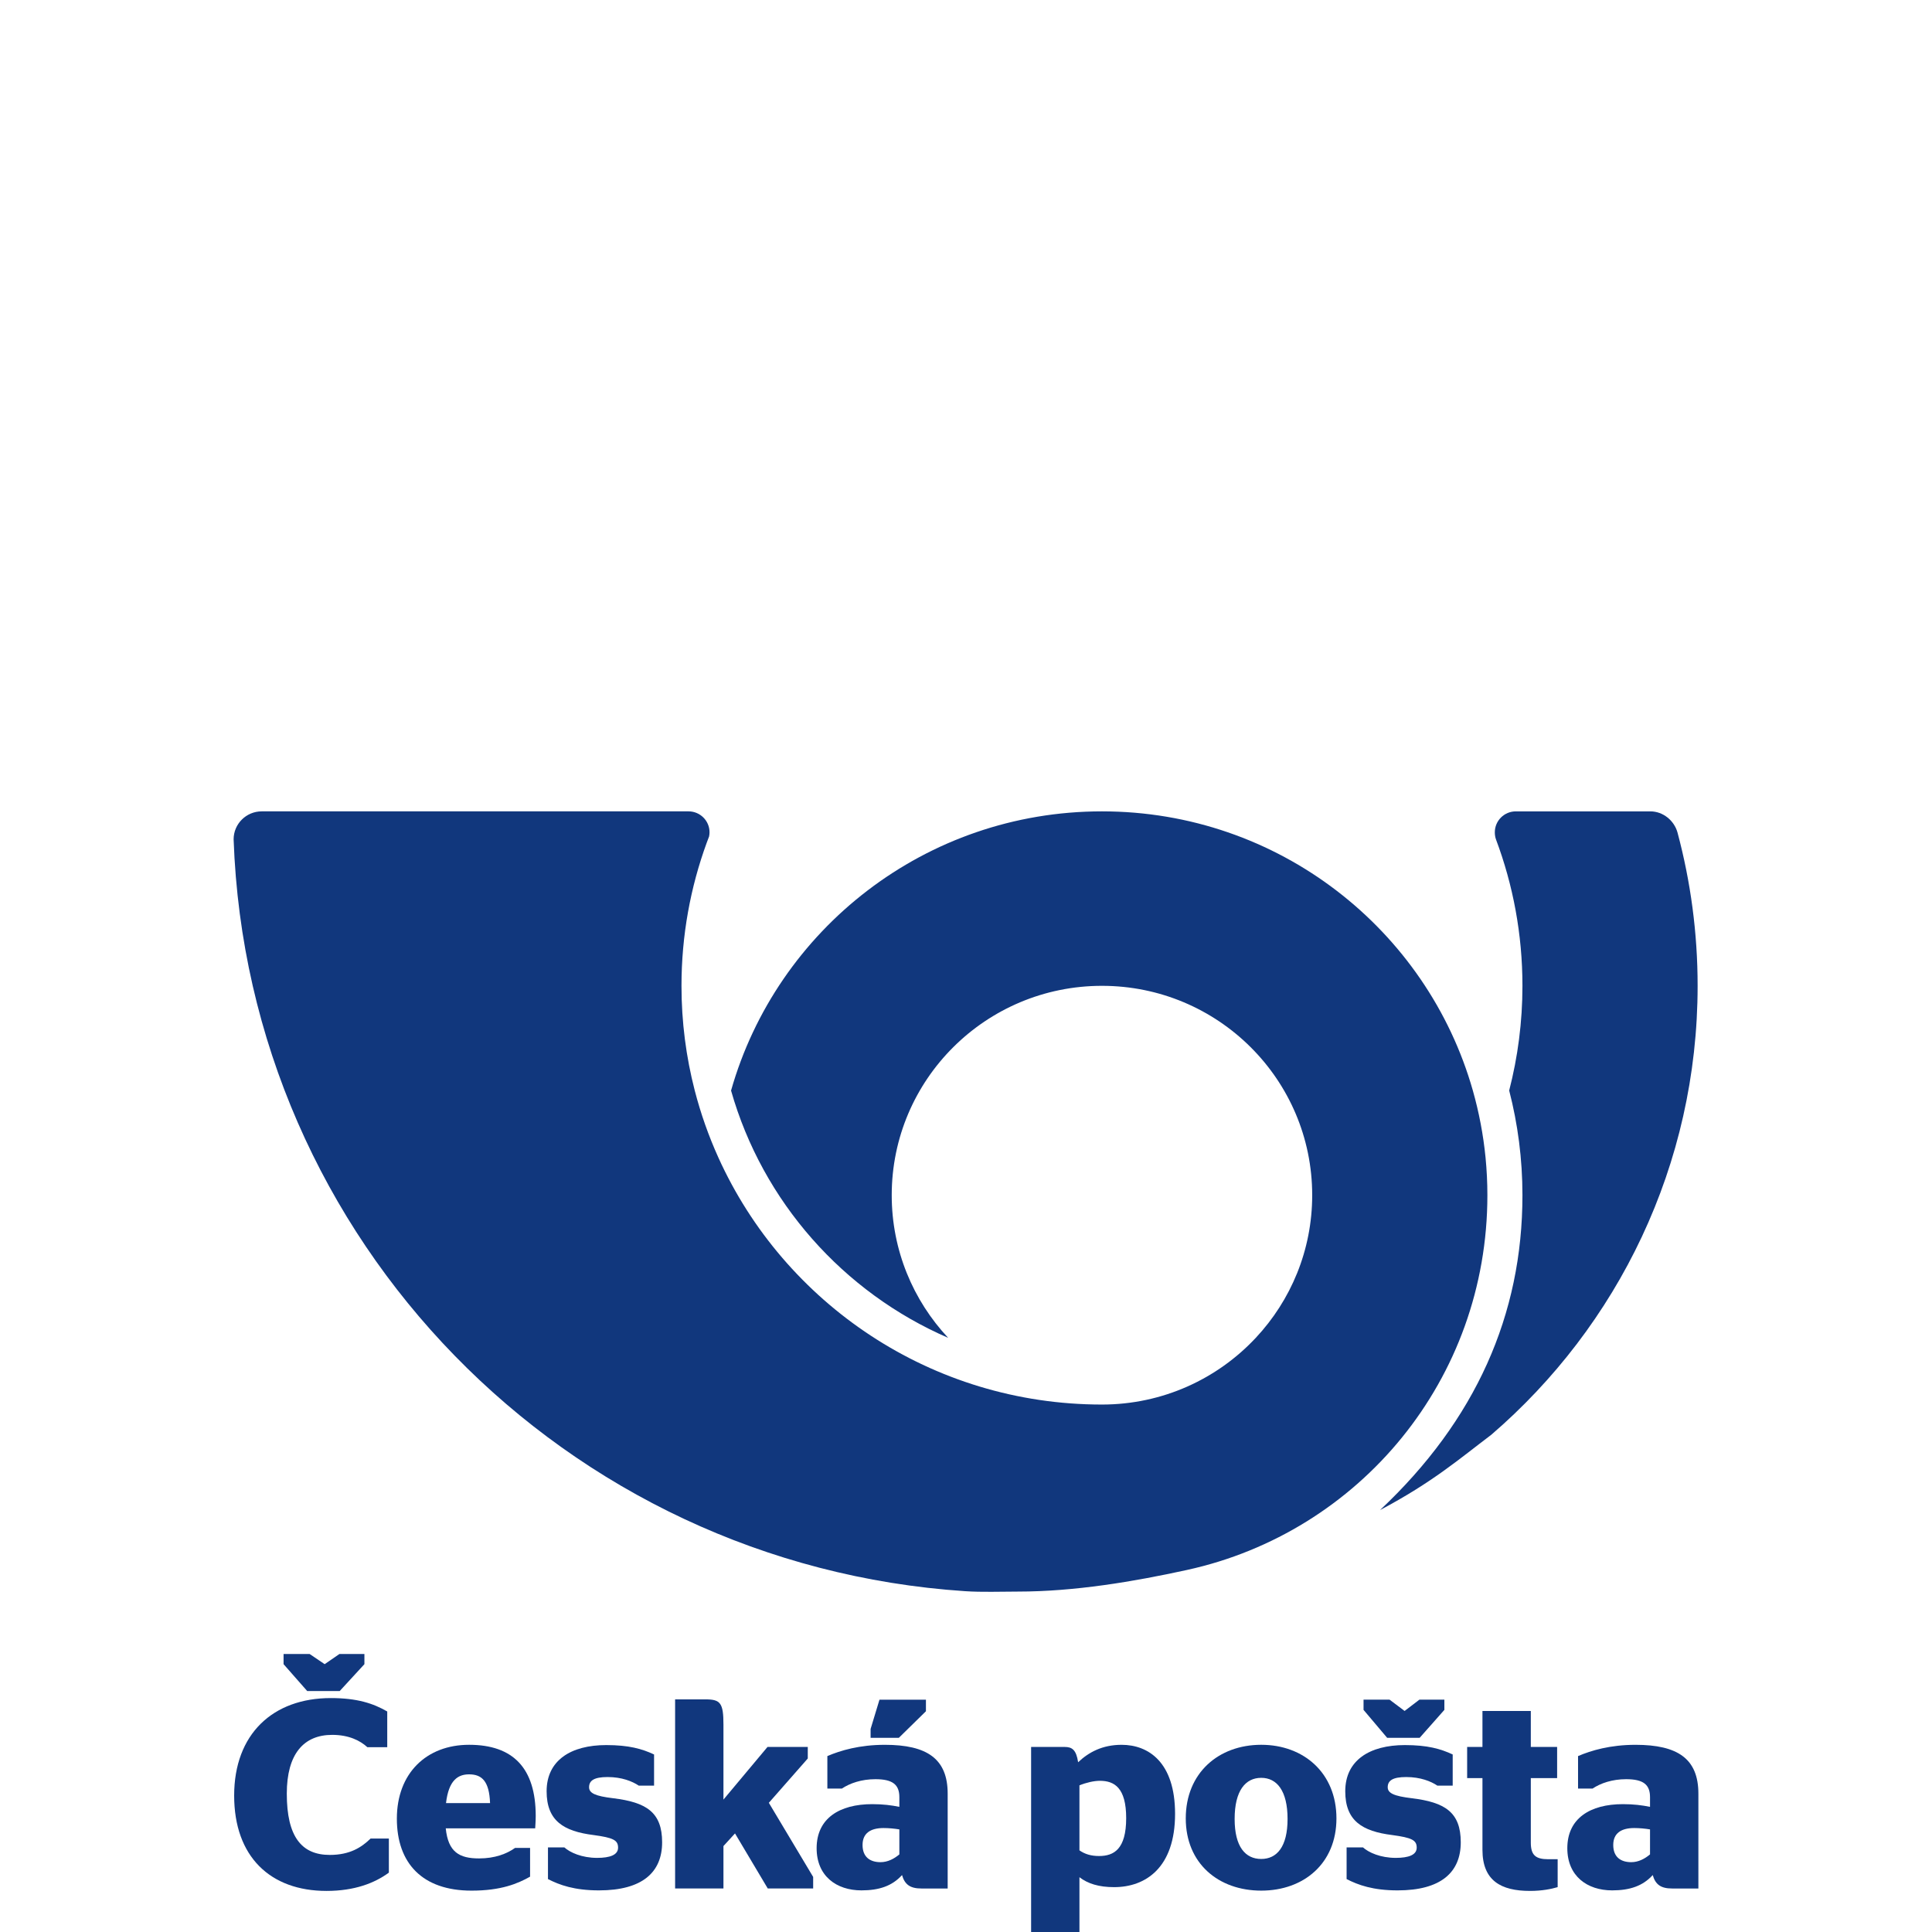 <?xml version="1.0" encoding="UTF-8" standalone="no"?><!DOCTYPE svg PUBLIC "-//W3C//DTD SVG 1.1//EN" "http://www.w3.org/Graphics/SVG/1.1/DTD/svg11.dtd"><svg width="100%" height="100%" viewBox="0 0 200 200" version="1.1" xmlns="http://www.w3.org/2000/svg" xmlns:xlink="http://www.w3.org/1999/xlink" xml:space="preserve" xmlns:serif="http://www.serif.com/" style="fill-rule:evenodd;clip-rule:evenodd;stroke-linejoin:round;stroke-miterlimit:2;"><g id="Layer-1" serif:id="Layer 1"><path d="M27.091,83.992c-1.602,0.001 -2.907,1.299 -2.907,2.894c1.463,41.532 34.348,75.091 75.712,77.832c1.81,0.12 3.633,0.042 5.474,0.042c5.879,-0 11.989,-1.03 17.507,-2.238c17.865,-3.909 31.097,-19.701 31.097,-38.796c0,-1.314 -0.066,-2.614 -0.19,-3.895c-0.234,-2.38 -0.681,-4.697 -1.314,-6.935c-4.734,-16.68 -20.13,-28.904 -38.395,-28.904c-18.266,-0 -33.661,12.224 -38.396,28.904c3.272,11.505 11.615,20.885 22.473,25.597c-3.622,-3.87 -5.841,-9.06 -5.841,-14.767c0,-11.969 9.744,-21.673 21.764,-21.673c12.019,-0 21.763,9.704 21.763,21.673c0,5.707 -2.22,10.897 -5.84,14.767c-3.974,4.249 -9.636,6.906 -15.923,6.906c-17.678,0 -32.893,-10.495 -39.709,-25.568c-1.004,-2.222 -1.826,-4.541 -2.447,-6.943c-0.894,-3.462 -1.372,-7.093 -1.372,-10.835c0,-5.208 0.926,-10.201 2.617,-14.826c0.077,-0.212 0.159,-0.423 0.24,-0.634c0.029,-0.14 0.046,-0.285 0.046,-0.435c0,-1.196 -0.975,-2.166 -2.177,-2.166l-44.175,-0" style="fill:#11377d;"/><path d="M173.653,86.177c1.358,5.065 2.084,10.385 2.084,15.875c0,18.571 -8.279,35.215 -21.36,46.475c-3.267,2.465 -6.057,4.905 -11.515,7.794c9.895,-9.303 14.741,-20.213 14.741,-32.595c-0,-3.742 -0.478,-7.373 -1.373,-10.837c0.895,-3.464 1.373,-7.094 1.373,-10.837c-0,-5.337 -0.971,-10.448 -2.745,-15.171c-0.08,-0.227 -0.115,-0.469 -0.115,-0.722c-0,-1.197 0.974,-2.167 2.175,-2.167l13.925,-0c1.333,0 2.472,0.966 2.81,2.185" style="fill:#11377d;"/><path d="M37.724,172.274l-2.558,2.782l-3.364,0l-2.447,-2.782l0,-1.054l2.697,-0l1.557,1.054l1.529,-1.054l2.586,-0l-0,1.054Z" style="fill:#11377d;fill-rule:nonzero;"/><path d="M24.24,185.877c-0,-6.366 4.003,-10.093 10.009,-10.093c2.724,-0 4.392,0.554 5.838,1.388l0,3.699l-2.057,0c-0.723,-0.666 -1.891,-1.278 -3.643,-1.278c-2.946,-0 -4.698,1.974 -4.698,6.088c0,4.448 1.529,6.34 4.448,6.34c2.086,-0 3.281,-0.778 4.227,-1.696l1.891,-0l-0,3.529c-1.475,1.086 -3.559,1.893 -6.451,1.893c-5.84,-0 -9.564,-3.559 -9.564,-9.87" style="fill:#11377d;fill-rule:nonzero;"/><path d="M46.144,189.269c0.251,2.472 1.417,3.114 3.447,3.114c1.64,-0 2.865,-0.474 3.726,-1.086l1.557,0l-0,2.974c-1.279,0.723 -3.003,1.447 -6.061,1.447c-5.089,-0 -7.73,-2.835 -7.73,-7.451c0,-4.698 3.058,-7.647 7.479,-7.647c4.56,0 6.896,2.422 6.896,7.369c0,0.583 -0.055,1.111 -0.055,1.28l-9.259,-0Zm0.027,-2.613l4.56,-0c-0.083,-2.255 -0.835,-2.976 -2.169,-2.976c-1.138,-0 -2.112,0.583 -2.391,2.976" style="fill:#11377d;fill-rule:nonzero;"/><path d="M56.726,194.522l-0,-3.279l1.697,0c0.583,0.527 1.807,1.084 3.391,1.084c1.335,-0 2.169,-0.307 2.169,-1.057c-0,-0.779 -0.501,-1.03 -2.531,-1.306c-3.112,-0.39 -4.866,-1.475 -4.866,-4.533c0,-3.196 2.503,-4.781 6.173,-4.781c2.334,0 3.698,0.387 4.95,0.972l-0,3.226l-1.584,0c-0.668,-0.446 -1.753,-0.889 -3.227,-0.889c-1.389,-0 -1.917,0.36 -1.917,1.054c-0,0.614 0.638,0.919 2.501,1.141c3.421,0.418 5.061,1.445 5.061,4.562c-0,3.111 -2.058,4.976 -6.533,4.976c-2.56,-0 -4.09,-0.557 -5.284,-1.17" style="fill:#11377d;fill-rule:nonzero;"/><path d="M74.891,186.294l4.56,-5.45l4.17,-0l0,1.195l-4.031,4.587l4.588,7.673l0,1.197l-4.699,-0l-3.392,-5.7l-1.196,1.307l0,4.393l-5.004,-0l-0,-19.577l3.169,0c1.53,0 1.835,0.392 1.835,2.615l0,7.76Z" style="fill:#11377d;fill-rule:nonzero;"/><path d="M93.378,194.106c-1.029,1.139 -2.391,1.585 -4.198,1.585c-2.586,0 -4.643,-1.474 -4.643,-4.365c-0,-3.087 2.362,-4.561 5.754,-4.561c1.113,0 1.975,0.111 2.81,0.28l-0,-1.002c-0,-1.279 -0.668,-1.862 -2.476,-1.862c-1.445,-0 -2.64,0.416 -3.475,0.972l-1.502,0l0,-3.364c1.363,-0.584 3.337,-1.167 5.951,-1.167c4.365,-0 6.504,1.445 6.504,5.058l0,9.816l-2.723,0c-1.168,0 -1.724,-0.416 -2.002,-1.39m-0.277,-4.727c-0.502,-0.084 -1.085,-0.141 -1.642,-0.141c-1.335,0 -2.168,0.531 -2.168,1.753c0,1.252 0.778,1.78 1.863,1.78c0.75,-0 1.418,-0.36 1.947,-0.807l-0,-2.585Zm-2.977,-9.48l-0,-0.918l0.919,-3.032l4.809,0l-0,1.198l-2.807,2.752l-2.921,-0Z" style="fill:#11377d;fill-rule:nonzero;"/><path d="M111.744,194.328l0,5.672l-5.004,0l-0,-19.156l3.476,-0c0.751,-0 1.195,0.277 1.391,1.584c1.082,-1.028 2.501,-1.806 4.502,-1.806c2.782,-0 5.534,1.806 5.534,7.146c-0,5.589 -3.06,7.588 -6.31,7.588c-1.585,-0 -2.726,-0.362 -3.589,-1.028m0,-9.509l0,6.729c0.558,0.388 1.196,0.586 2.03,0.586c1.529,-0 2.808,-0.698 2.808,-3.922c0,-3.144 -1.222,-3.864 -2.725,-3.864c-0.611,0 -1.445,0.193 -2.113,0.471" style="fill:#11377d;fill-rule:nonzero;"/><path d="M122.75,188.239c-0,-4.699 3.391,-7.619 7.813,-7.619c4.392,-0 7.785,2.92 7.785,7.619c-0,4.671 -3.393,7.478 -7.785,7.478c-4.422,0 -7.813,-2.807 -7.813,-7.478m10.538,0.057c0,-2.921 -1.111,-4.255 -2.725,-4.255c-1.641,-0 -2.754,1.334 -2.754,4.255c0,2.89 1.113,4.143 2.754,4.143c1.614,-0 2.725,-1.253 2.725,-4.143" style="fill:#11377d;fill-rule:nonzero;"/><path d="M139.4,194.522l-0,-3.279l1.696,0c0.584,0.527 1.808,1.084 3.393,1.084c1.332,-0 2.168,-0.307 2.168,-1.057c-0,-0.779 -0.5,-1.03 -2.531,-1.306c-3.114,-0.39 -4.866,-1.475 -4.866,-4.533c-0,-3.196 2.504,-4.781 6.173,-4.781c2.336,0 3.698,0.387 4.949,0.972l0,3.226l-1.586,0c-0.665,-0.446 -1.75,-0.889 -3.225,-0.889c-1.39,-0 -1.916,0.36 -1.916,1.054c-0,0.614 0.637,0.919 2.502,1.141c3.421,0.418 5.06,1.445 5.06,4.562c-0,3.111 -2.059,4.976 -6.536,4.976c-2.556,-0 -4.086,-0.557 -5.281,-1.17m10.121,-17.516l-2.559,2.893l-3.364,-0l-2.445,-2.893l-0,-1.057l2.695,0l1.556,1.169l1.531,-1.169l2.586,0l0,1.057Z" style="fill:#11377d;fill-rule:nonzero;"/><path d="M151.878,180.844l1.585,-0l-0,-3.726l5.006,0l-0,3.726l2.724,-0l0,3.226l-2.724,-0l-0,6.671c-0,1.308 0.5,1.725 1.808,1.725l0.971,-0l-0,2.89c-0.667,0.195 -1.611,0.391 -2.863,0.391c-3.003,0 -4.922,-1.058 -4.922,-4.255l-0,-7.422l-1.585,-0l0,-3.226Z" style="fill:#11377d;fill-rule:nonzero;"/><path d="M171.09,194.106c-1.032,1.139 -2.392,1.585 -4.2,1.585c-2.583,0 -4.642,-1.474 -4.642,-4.365c-0,-3.087 2.362,-4.561 5.755,-4.561c1.111,0 1.974,0.111 2.807,0.28l0,-1.002c0,-1.279 -0.665,-1.862 -2.473,-1.862c-1.447,-0 -2.642,0.416 -3.476,0.972l-1.502,0l-0,-3.364c1.364,-0.584 3.338,-1.167 5.951,-1.167c4.365,-0 6.506,1.445 6.506,5.058l0,9.816l-2.724,0c-1.168,0 -1.724,-0.416 -2.002,-1.39m-0.28,-2.142l0,-2.585c-0.498,-0.084 -1.083,-0.141 -1.639,-0.141c-1.334,0 -2.168,0.531 -2.168,1.753c-0,1.252 0.778,1.78 1.864,1.78c0.75,-0 1.415,-0.36 1.943,-0.807" style="fill:#11377d;fill-rule:nonzero;"/></g></svg>